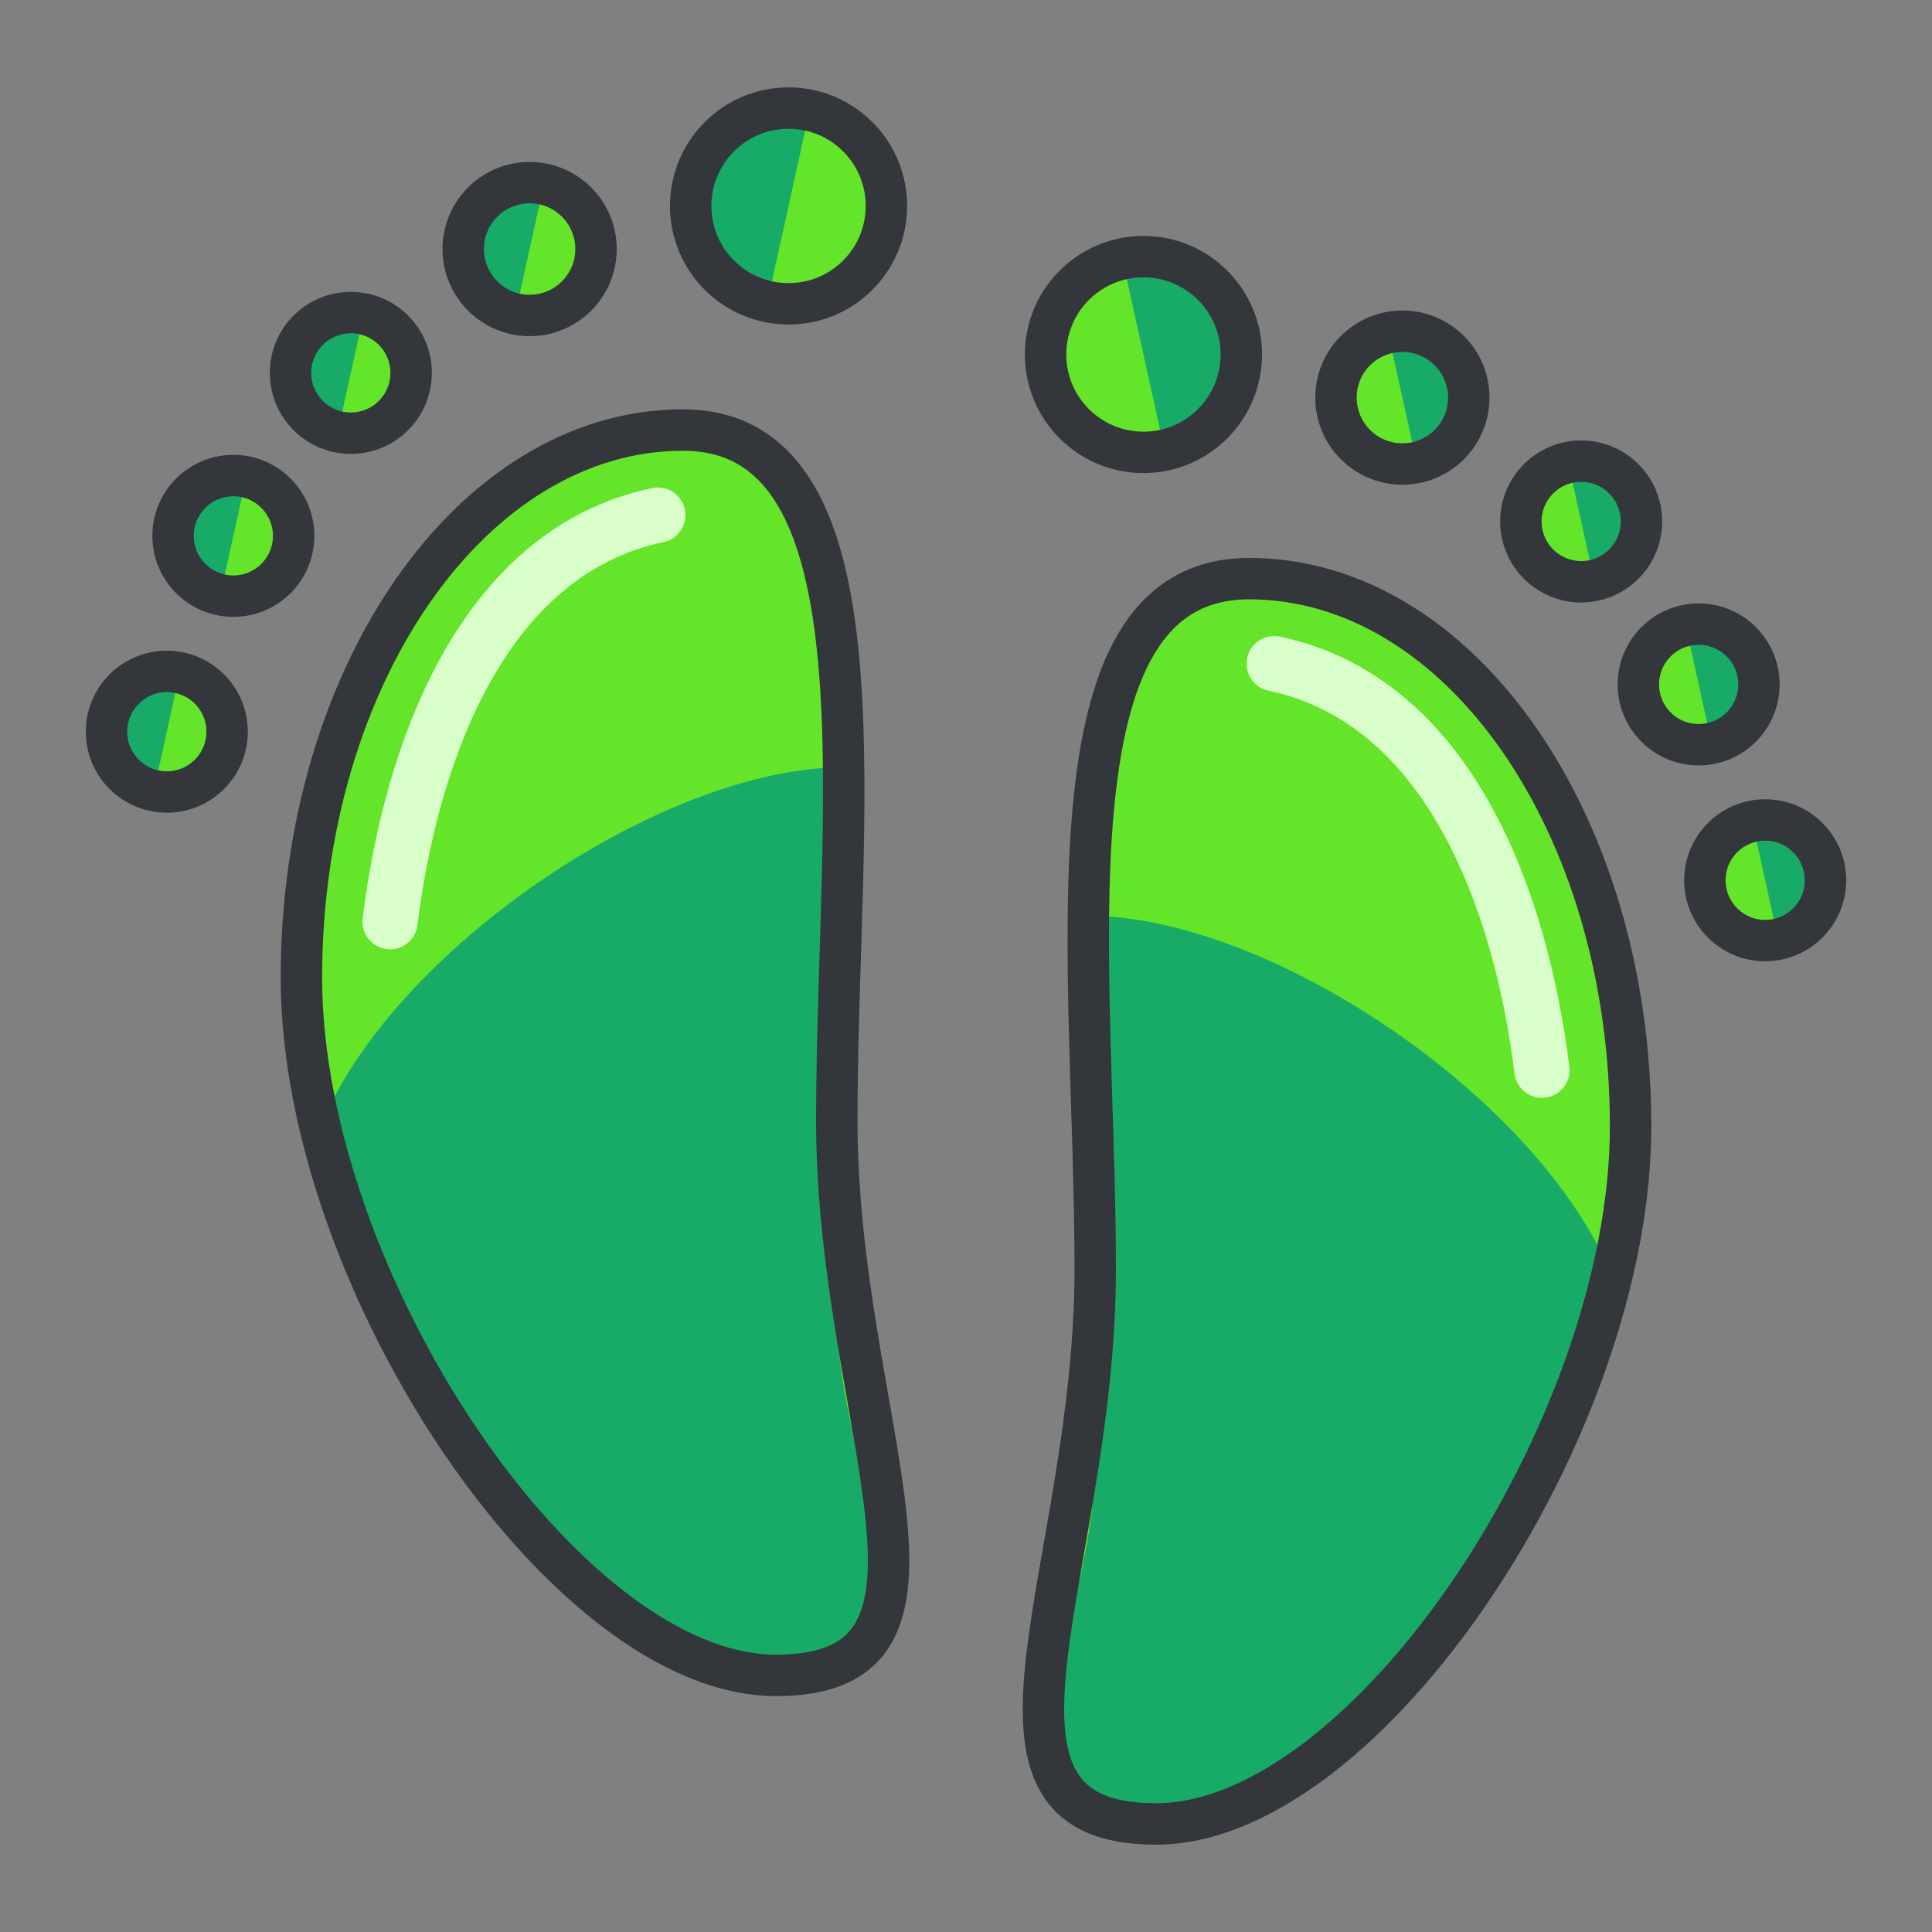 <?xml version="1.0" encoding="utf-8"?>
<!-- Generator: Adobe Illustrator 16.0.0, SVG Export Plug-In . SVG Version: 6.00 Build 0)  -->
<!DOCTYPE svg PUBLIC "-//W3C//DTD SVG 1.1//EN" "http://www.w3.org/Graphics/SVG/1.1/DTD/svg11.dtd">
<svg version="1.1" id="Layer_1" xmlns="http://www.w3.org/2000/svg" xmlns:xlink="http://www.w3.org/1999/xlink" x="0px" y="0px"
	 width="140px" height="140px" viewBox="0 0 140 140" enable-background="new 0 0 140 140" xml:space="preserve">
<rect x="0" y="0" width="140" height="140" fill="#808080" stroke="none"/>
<g>
	<g>
		<g>
			<g>
				<path fill="#65E529" d="M60.637,81.165c0,21.919,10.869,40.24-4.395,40.24c-15.266,0-34.401-28.633-34.401-50.553
					c0-21.919,12.375-39.689,27.643-39.689C64.749,31.163,60.637,59.244,60.637,81.165z"/>
				<path fill="#18AA67" d="M64.316,114.678c-0.505-4.91-3.679-12.051-3.679-19.895c0-1.568,0.192-3.261,0.502-5.023
					c-0.303-2.777-0.502-5.652-0.502-8.595c0-8.257,0.583-17.388,0.494-25.563c-13.11,0-32.66,13.166-37.929,26.068
					c4.627,19.479,20.201,39.734,33.04,39.734C61.865,121.405,63.935,118.913,64.316,114.678z"/>
				<circle fill="#65E529" cx="57.141" cy="14.924" r="7.092"/>
				<path fill="#18AA67" d="M55.614,21.85c-3.826-0.844-6.242-4.629-5.398-8.453c0.845-3.826,4.629-6.244,8.455-5.4"/>
				<circle fill="#65E529" cx="38.378" cy="18.047" r="4.812"/>
				<path fill="#18AA67" d="M37.34,22.746c-2.595-0.574-4.232-3.141-3.661-5.736c0.573-2.595,3.141-4.234,5.735-3.661"/>
				<circle fill="#65E529" cx="25.422" cy="27.021" r="4.37"/>
				<path fill="#18AA67" d="M24.481,31.288c-2.354-0.521-3.845-2.851-3.326-5.208c0.521-2.357,2.854-3.846,5.208-3.326"/>
				<circle fill="#65E529" cx="16.909" cy="38.83" r="4.369"/>
				<path fill="#18AA67" d="M15.967,43.096c-2.356-0.52-3.844-2.852-3.324-5.207c0.521-2.357,2.85-3.847,5.206-3.327"/>
				<circle fill="#65E529" cx="12.088" cy="53.021" r="4.37"/>
				<path fill="#18AA67" d="M11.147,57.287c-2.355-0.52-3.845-2.852-3.326-5.207c0.521-2.357,2.853-3.846,5.209-3.326"/>
			</g>
			<g>
				
					<path fill="none" stroke="#33363A" stroke-width="3" stroke-linecap="round" stroke-linejoin="round" stroke-miterlimit="10" d="
					M60.637,81.165c0,21.919,10.869,40.24-4.395,40.24c-15.266,0-34.401-28.633-34.401-50.553c0-21.919,12.375-39.689,27.643-39.689
					C64.749,31.163,60.637,59.244,60.637,81.165z"/>
				
					<circle fill="none" stroke="#33363A" stroke-width="3" stroke-linecap="round" stroke-linejoin="round" stroke-miterlimit="10" cx="57.141" cy="14.924" r="7.092"/>
				
					<circle fill="none" stroke="#33363A" stroke-width="3" stroke-linecap="round" stroke-linejoin="round" stroke-miterlimit="10" cx="38.378" cy="18.047" r="4.812"/>
				
					<circle fill="none" stroke="#33363A" stroke-width="3" stroke-linecap="round" stroke-linejoin="round" stroke-miterlimit="10" cx="25.422" cy="27.021" r="4.37"/>
				
					<circle fill="none" stroke="#33363A" stroke-width="3" stroke-linecap="round" stroke-linejoin="round" stroke-miterlimit="10" cx="16.909" cy="38.83" r="4.369"/>
				
					<circle fill="none" stroke="#33363A" stroke-width="3" stroke-linecap="round" stroke-linejoin="round" stroke-miterlimit="10" cx="12.088" cy="53.021" r="4.37"/>
			</g>
		</g>
		<path fill="none" stroke="#D8FFCA" stroke-width="4" stroke-linecap="round" stroke-linejoin="round" stroke-miterlimit="10" d="
			M28.266,66.787c1.527-12.334,6.74-26.799,19.4-29.461"/>
	</g>
	<g>
		<g>
			<g>
				<path fill="#65E529" d="M79.363,91.932c0,21.919-10.869,40.24,4.395,40.24c15.266,0,34.401-28.633,34.401-50.553
					S105.784,41.93,90.516,41.93C75.251,41.93,79.363,70.011,79.363,91.932z"/>
				<path fill="#18AA67" d="M75.684,125.443c0.505-4.909,3.679-12.051,3.679-19.894c0-1.569-0.192-3.261-0.502-5.024
					c0.303-2.777,0.502-5.651,0.502-8.594c0-8.258-0.583-17.388-0.494-25.563c13.11,0,32.66,13.166,37.929,26.068
					c-4.627,19.479-20.201,39.734-33.04,39.734C78.135,132.172,76.065,129.68,75.684,125.443z"/>
				<circle fill="#65E529" cx="82.859" cy="25.689" r="7.092"/>
				<path fill="#18AA67" d="M84.386,32.615c3.826-0.844,6.242-4.629,5.398-8.453c-0.845-3.826-4.629-6.243-8.455-5.399"/>
				<circle fill="#65E529" cx="101.622" cy="28.813" r="4.812"/>
				<path fill="#18AA67" d="M102.66,33.512c2.595-0.573,4.232-3.141,3.661-5.736c-0.573-2.594-3.141-4.234-5.735-3.66"/>
				<circle fill="#65E529" cx="114.578" cy="37.787" r="4.37"/>
				<path fill="#18AA67" d="M115.519,42.055c2.354-0.521,3.845-2.852,3.326-5.209c-0.521-2.356-2.854-3.846-5.208-3.326"/>
				<circle fill="#65E529" cx="123.091" cy="49.596" r="4.369"/>
				<path fill="#18AA67" d="M124.033,53.862c2.356-0.521,3.844-2.852,3.324-5.208c-0.521-2.357-2.85-3.846-5.206-3.326"/>
				<circle fill="#65E529" cx="127.912" cy="63.788" r="4.37"/>
				<path fill="#18AA67" d="M128.853,68.054c2.355-0.521,3.845-2.852,3.326-5.207c-0.521-2.358-2.853-3.847-5.209-3.327"/>
			</g>
			<g>
				
					<path fill="none" stroke="#33363A" stroke-width="3" stroke-linecap="round" stroke-linejoin="round" stroke-miterlimit="10" d="
					M79.363,91.932c0,21.919-10.869,40.24,4.395,40.24c15.266,0,34.401-28.633,34.401-50.553S105.784,41.93,90.516,41.93
					C75.251,41.93,79.363,70.011,79.363,91.932z"/>
				
					<circle fill="none" stroke="#33363A" stroke-width="3" stroke-linecap="round" stroke-linejoin="round" stroke-miterlimit="10" cx="82.859" cy="25.689" r="7.092"/>
				
					<circle fill="none" stroke="#33363A" stroke-width="3" stroke-linecap="round" stroke-linejoin="round" stroke-miterlimit="10" cx="101.622" cy="28.813" r="4.812"/>
				
					<circle fill="none" stroke="#33363A" stroke-width="3" stroke-linecap="round" stroke-linejoin="round" stroke-miterlimit="10" cx="114.578" cy="37.787" r="4.37"/>
				
					<circle fill="none" stroke="#33363A" stroke-width="3" stroke-linecap="round" stroke-linejoin="round" stroke-miterlimit="10" cx="123.091" cy="49.596" r="4.369"/>
				
					<circle fill="none" stroke="#33363A" stroke-width="3" stroke-linecap="round" stroke-linejoin="round" stroke-miterlimit="10" cx="127.912" cy="63.788" r="4.37"/>
			</g>
		</g>
		<path fill="none" stroke="#D8FFCA" stroke-width="4" stroke-linecap="round" stroke-linejoin="round" stroke-miterlimit="10" d="
			M111.734,77.553c-1.527-12.333-6.74-26.799-19.4-29.461"/>
	</g>
</g>
</svg>

